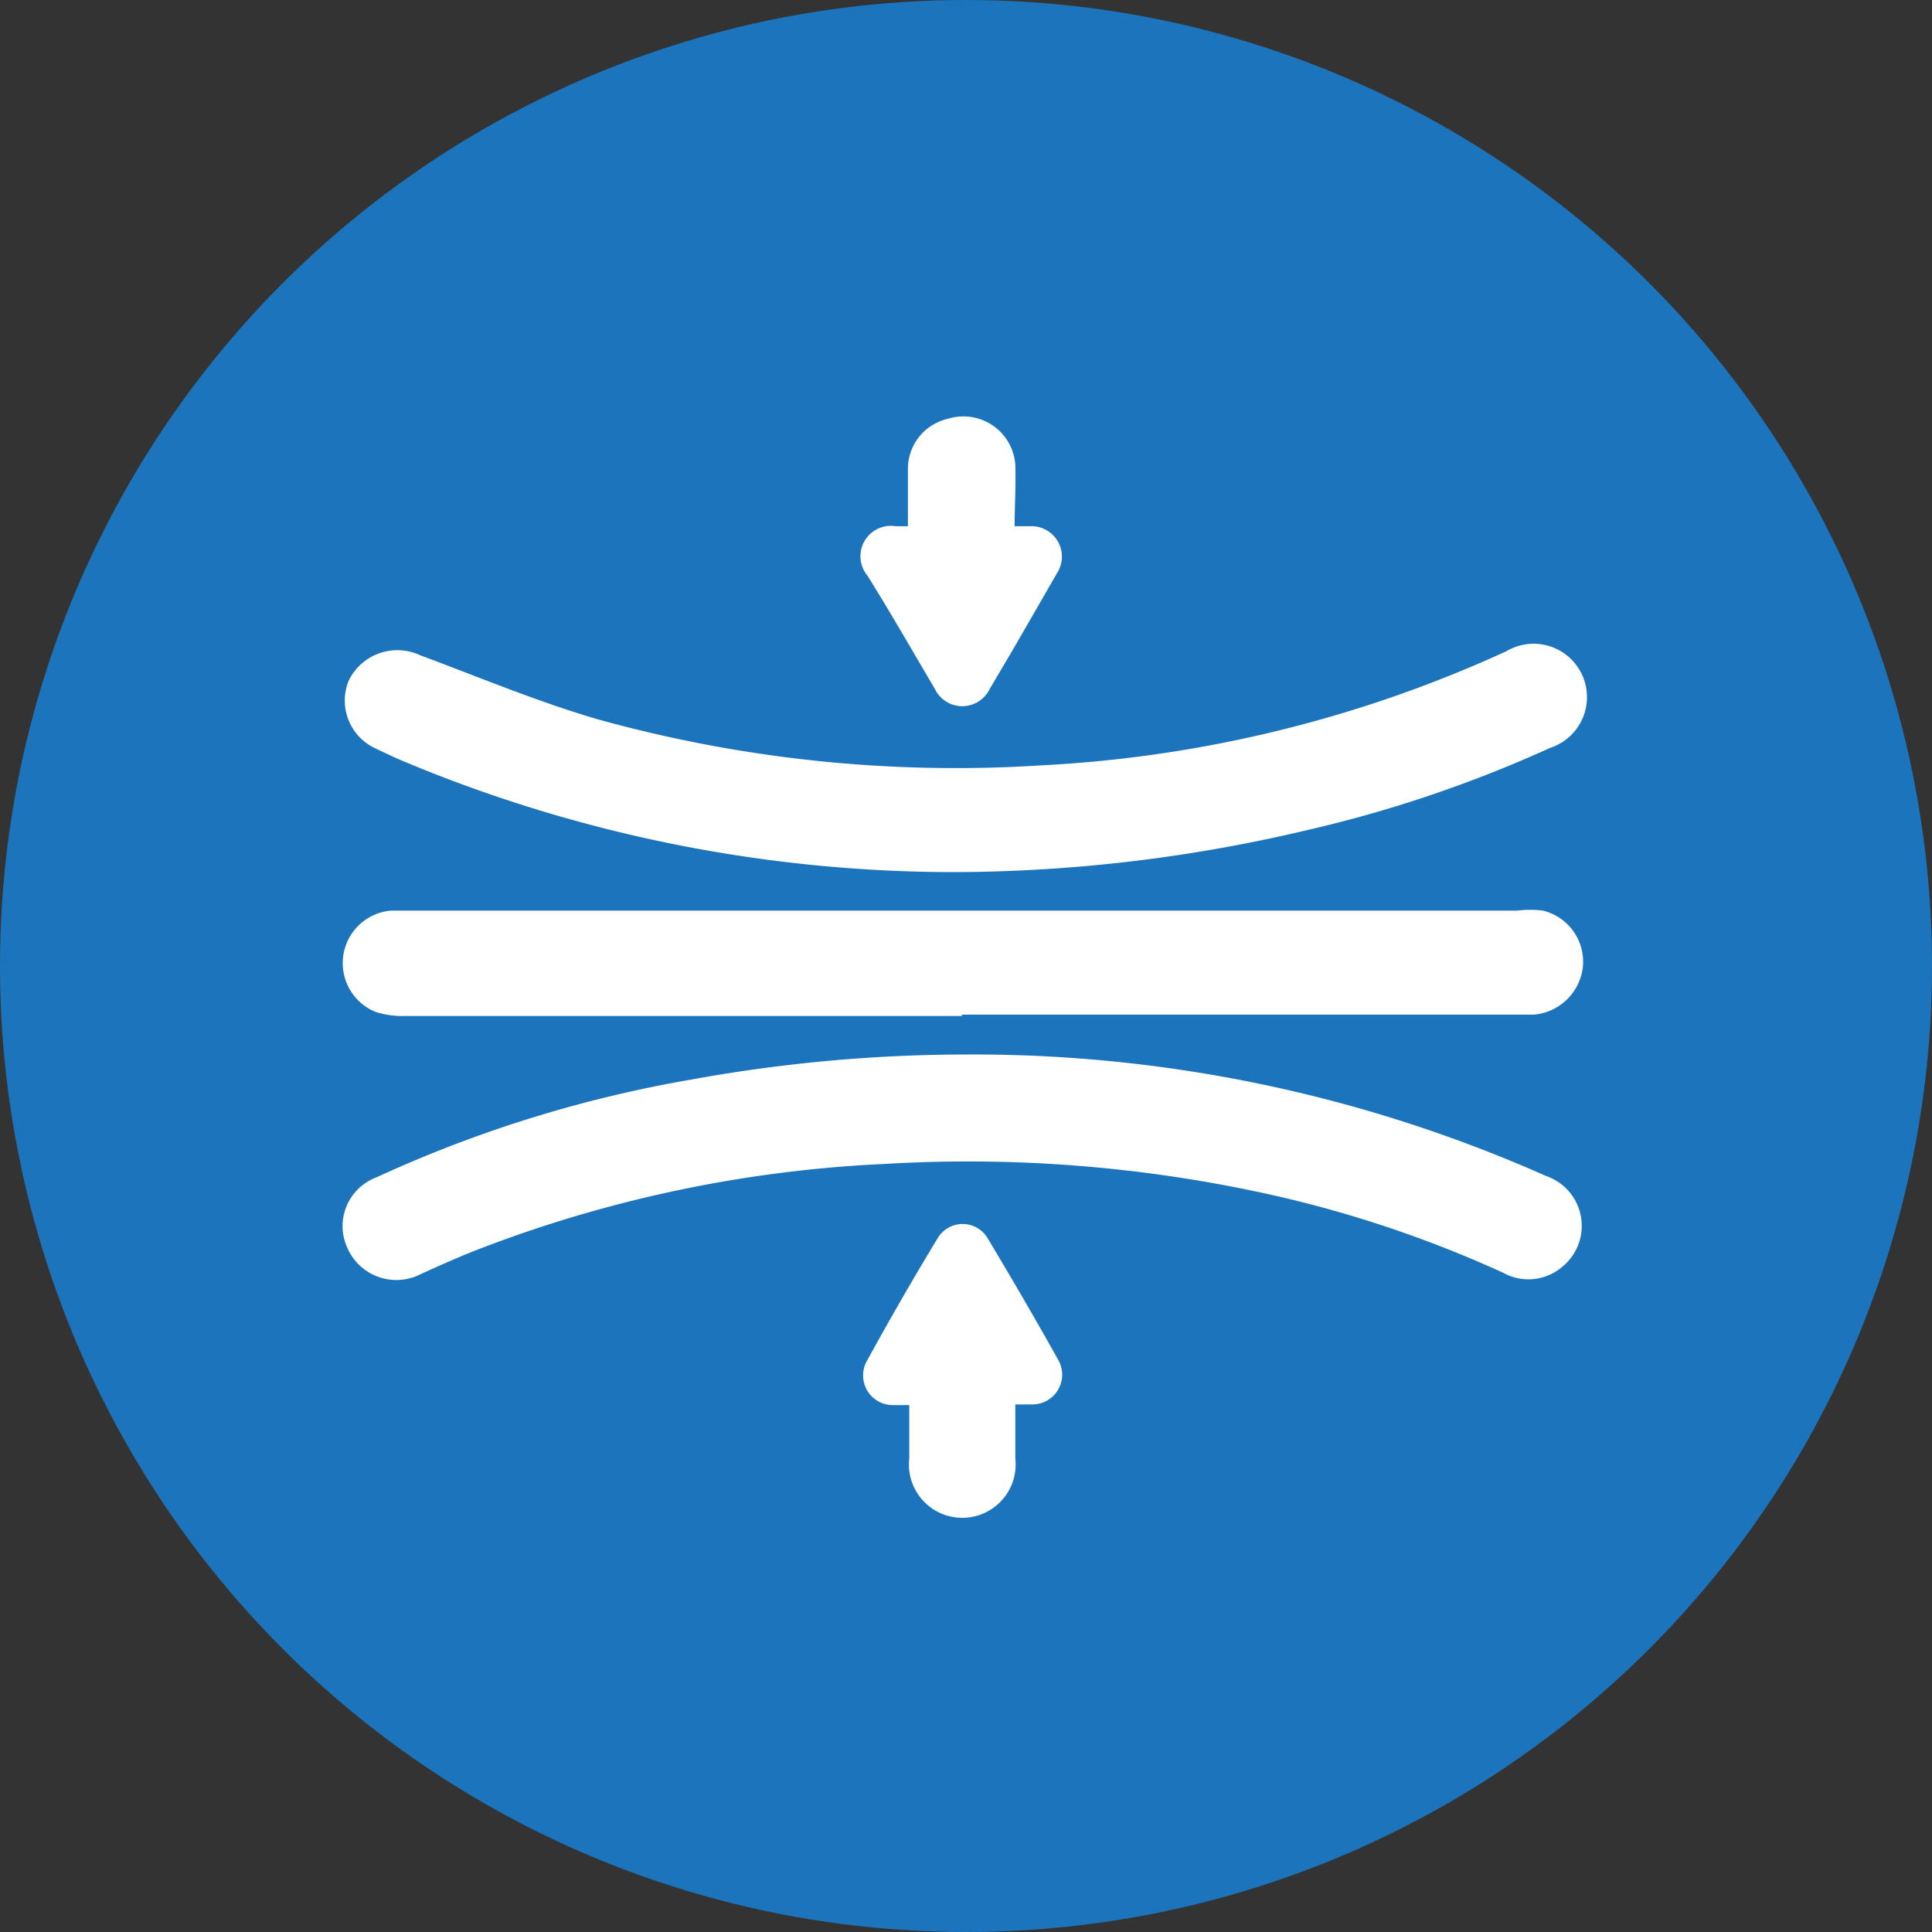 <?xml version="1.0" encoding="UTF-8"?> <svg xmlns="http://www.w3.org/2000/svg" viewBox="0 0 28.6 28.6"><rect x="0" y="0" width="28.6" height="28.6" fill="#333333" stroke="none"/><defs><style>.cls-1{fill:#1c75bc;}.cls-2{fill:#fff;}</style></defs><g id="Layer_4" data-name="Layer 4"><circle class="cls-1" cx="14.3" cy="14.3" r="14.3"></circle></g><g id="Layer_3" data-name="Layer 3"><path class="cls-2" d="M19.84,18.61a21.11,21.11,0,0,1-8.26-1.68l-.32-.15a.78.78,0,0,1-.4-1,.8.8,0,0,1,1.06-.38c.86.32,1.72.68,2.6.94a19.8,19.8,0,0,0,6.59.69A18.81,18.81,0,0,0,28,15.34a.79.79,0,1,1,.65,1.43A19,19,0,0,1,25,18,22.83,22.83,0,0,1,19.84,18.61Z" transform="translate(-5.7 -5.7)"></path><path class="cls-2" d="M20,21.31a20.88,20.88,0,0,1,8.59,1.8.78.78,0,0,1,.24,1.34.77.77,0,0,1-.88.09,17.47,17.47,0,0,0-3.6-1.19,20.68,20.68,0,0,0-5.55-.42,19.13,19.13,0,0,0-5.93,1.23c-.32.12-.63.26-.94.4a.79.79,0,0,1-1.08-.37.77.77,0,0,1,.42-1.06,18.74,18.74,0,0,1,4.67-1.45A22.79,22.79,0,0,1,20,21.31Z" transform="translate(-5.7 -5.7)"></path><path class="cls-2" d="M19.94,20.74H11.7a1.34,1.34,0,0,1-.44-.06.78.78,0,0,1,.23-1.5H28.16a1.59,1.59,0,0,1,.38,0,.78.78,0,0,1,.59.85.8.8,0,0,1-.72.69H19.94Z" transform="translate(-5.7 -5.7)"></path><path class="cls-2" d="M20.73,26.49v.8a.79.79,0,1,1-1.57,0v-.79H18.9a.44.44,0,0,1-.38-.63c.34-.62.69-1.23,1.06-1.84a.43.43,0,0,1,.74,0c.36.6.71,1.2,1.05,1.81a.44.44,0,0,1-.39.65Z" transform="translate(-5.7 -5.7)"></path><path class="cls-2" d="M20.72,13.49l.23,0a.45.45,0,0,1,.4.69l-.64,1.11-.36.61a.45.45,0,0,1-.81,0c-.33-.56-.65-1.12-1-1.68a.45.45,0,0,1,.42-.73h.18c0-.29,0-.57,0-.85a.76.76,0,0,1,.59-.74.77.77,0,0,1,1,.68C20.74,12.89,20.72,13.18,20.72,13.49Z" transform="translate(-5.7 -5.7)"></path></g></svg> 